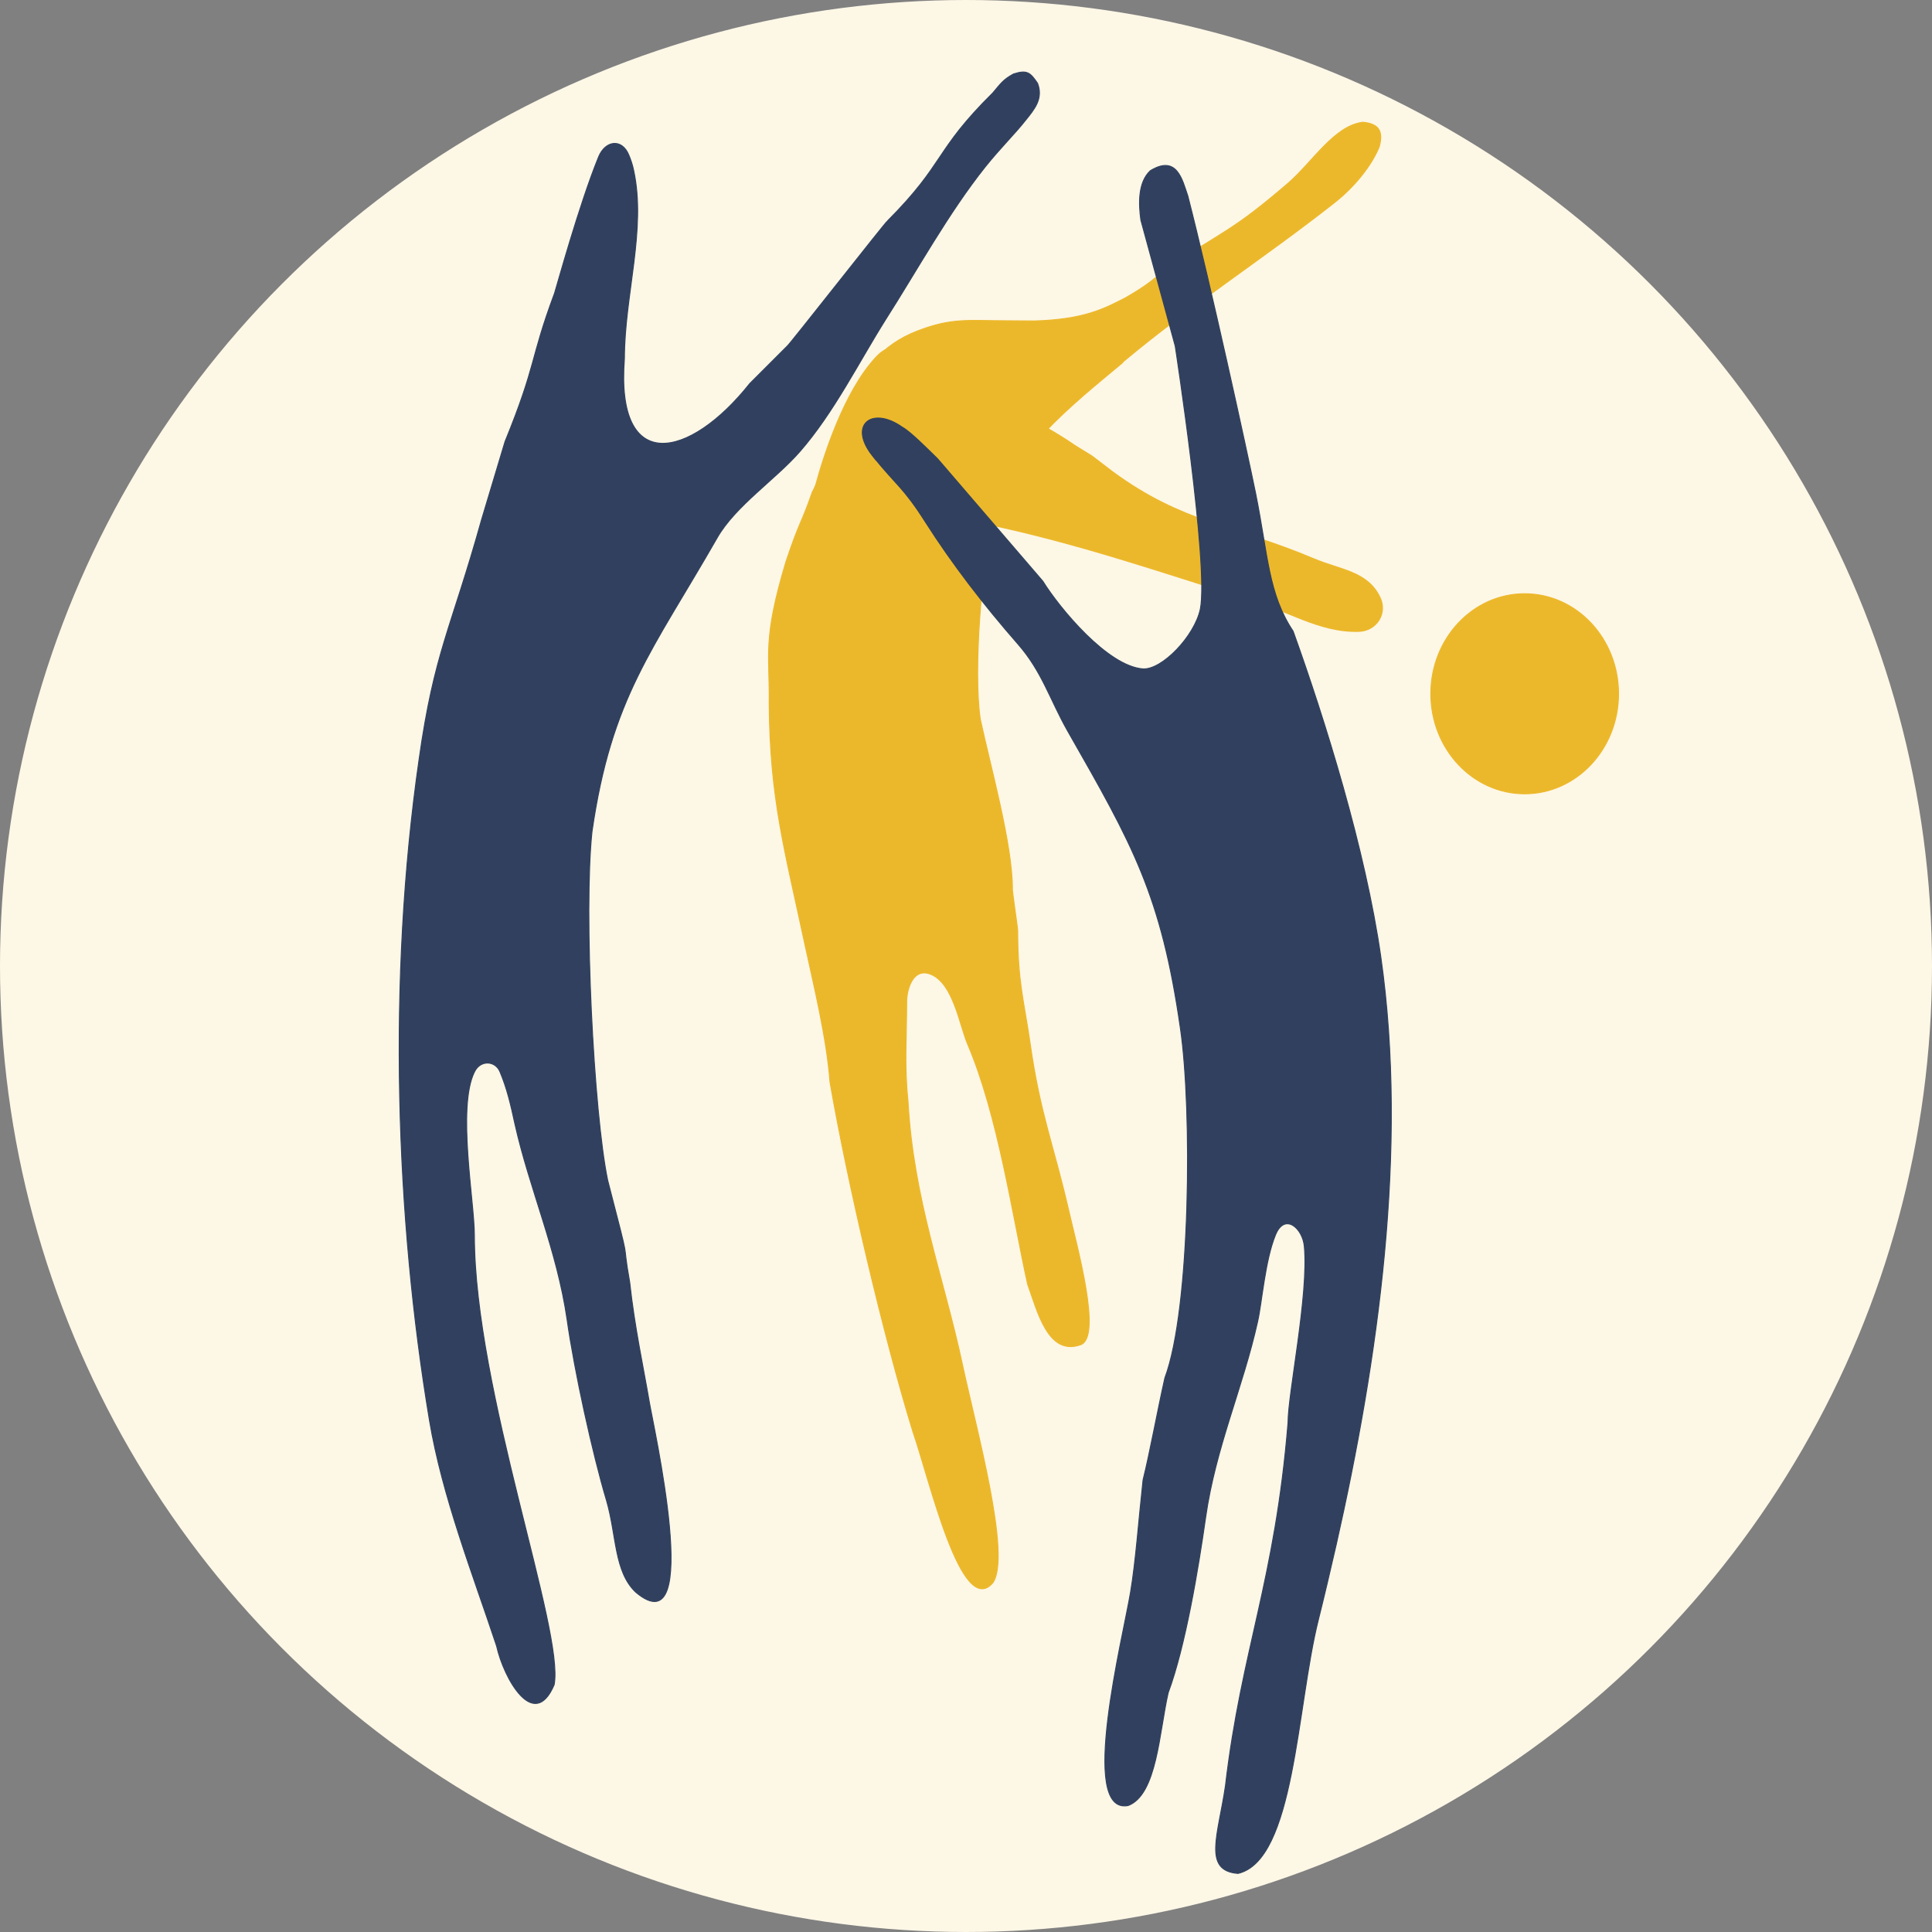 <?xml version="1.0" encoding="UTF-8"?>
<!DOCTYPE svg PUBLIC "-//W3C//DTD SVG 1.1//EN" "http://www.w3.org/Graphics/SVG/1.1/DTD/svg11.dtd">
<!-- Creator: CorelDRAW 2019 (64-Bit) -->
<svg xmlns="http://www.w3.org/2000/svg" xml:space="preserve" width="154.328mm" height="154.328mm" version="1.1" style="shape-rendering:geometricPrecision; text-rendering:geometricPrecision; image-rendering:optimizeQuality; fill-rule:evenodd; clip-rule:evenodd"
viewBox="0 0 11570.77 11570.77"
 xmlns:xlink="http://www.w3.org/1999/xlink">
 <rect x="0" y="0" width="11570.77" height="11570.77" fill="#808080" stroke="none"/>
 <defs>
  <style type="text/css">
   <![CDATA[
    .str0 {stroke:#FDF7E6;stroke-width:15;stroke-miterlimit:22.926}
    .str1 {stroke:#30405E;stroke-width:5.71;stroke-miterlimit:22.926}
    .str2 {stroke:#ECB82B;stroke-width:5.71;stroke-miterlimit:22.926}
    .fil1 {fill:#30405E}
    .fil2 {fill:#ECB82B}
    .fil0 {fill:#FDF7E6}
   ]]>
  </style>
 </defs>
 <g id="Ebene_x0020_1">
  <g id="_2454554042432">
   <circle class="fil0 str0" cx="5785.38" cy="5785.38" r="5777.88"/>
   <g>
    <path class="fil1 str1" d="M3765.97 928.68c10.56,25.07 22.43,58.06 29.03,92.37 76.53,352.32 -55.42,749.51 -55.42,1126.91 -54.1,699.37 390.59,603.04 750.83,149.11 0,0 0,0 0,0 73.9,-73.9 149.11,-149.11 224.33,-224.33 0,0 0,0 0,0 6.6,0 593.8,-749.51 600.4,-749.51 348.36,-349.68 278.43,-418.3 630.75,-766.67 46.18,-54.1 60.7,-79.17 124.04,-113.48 81.81,-26.39 100.29,-7.92 143.83,55.42 35.63,92.37 -18.47,155.71 -73.9,224.33 -64.66,81.81 -147.79,162.31 -238.84,275.79 -219.05,274.47 -405.11,613.6 -595.12,911.82 -162.31,257.31 -312.74,562.13 -515.95,794.38 -145.15,166.27 -386.63,325.93 -494.84,515.95 -387.95,676.94 -633.39,955.36 -749.51,1758.98 -51.46,480.32 9.24,1683.76 93.69,2088.87 150.43,580.61 77.85,303.5 131.96,610.96 29.03,267.87 84.45,522.55 116.12,709.93 21.11,133.28 329.89,1489.79 -79.17,1146.7 -130.64,-122.72 -114.8,-340.45 -175.5,-548.94 -83.13,-277.11 -192.66,-775.9 -236.2,-1083.36 -60.7,-418.3 -224.33,-779.86 -312.74,-1173.09 -25.07,-116.12 -47.5,-212.45 -89.73,-312.74 -27.71,-65.98 -117.44,-72.58 -153.07,2.64 -104.25,212.45 0,777.22 0,975.16 0,931.61 541.02,2373.89 477.68,2694.55 -120.08,282.39 -300.86,-35.63 -344.41,-232.24 -141.19,-426.22 -325.93,-895.98 -402.47,-1353.87 -201.89,-1210.04 -252.04,-2633.85 -62.02,-3954.73 91.05,-645.27 191.34,-781.18 374.76,-1438.32 0,0 139.87,-465.81 139.87,-465.81 192.66,-472.4 146.47,-485.6 296.9,-889.39 11.88,-35.63 146.47,-529.14 263.91,-816.81 40.91,-98.97 139.87,-110.84 180.78,-10.56z"/>
    <ellipse class="fil2 str2" cx="9131.32" cy="4155.01" rx="562.13" ry="599.08"/>
    <g>
     <path class="fil2" d="M5466.89 2121.57c96.33,60.7 250.72,157.03 253.36,159.67 244.12,129.32 490.88,226.96 716.52,382.67 -1.32,0 109.52,67.3 108.2,67.3 2.64,1.32 116.12,89.73 118.76,91.05 423.58,311.42 727.08,319.33 1204.77,521.23 158.35,67.3 323.29,75.22 398.51,232.24 47.5,96.33 -18.47,204.53 -128,208.49 -245.44,7.92 -443.38,-137.23 -662.43,-188.7 -1.32,-1.32 -2.64,-2.64 -3.96,-3.96 -521.23,-163.63 -1022.66,-336.49 -1563.68,-449.97 -286.35,-17.15 -688.81,-116.12 -975.16,-159.67 -79.17,-11.88 -83.13,-3.96 -51.46,-77.85 43.55,-159.67 166.27,-559.49 364.2,-769.31 75.22,-80.49 143.83,-62.02 220.37,-13.2z"/>
     <path class="fil2 str2" d="M6196.61 1922.31c294.26,-9.24 413.02,-71.26 543.66,-138.55 3.96,-3.96 137.23,-72.58 224.33,-160.99 368.16,-245.44 410.38,-233.56 749.51,-525.19 145.16,-125.36 277.12,-345.73 448.66,-365.52 91.05,9.24 124.04,48.82 97.65,146.47 -44.87,110.84 -146.47,240.16 -271.83,337.81 -424.91,333.85 -844.53,601.72 -1257.55,946.13 -3.96,3.96 -6.6,7.92 -10.56,11.88 -296.9,246.76 -687.49,554.22 -774.58,931.61 -67.3,285.03 -117.44,911.82 -75.22,1199.48 56.74,267.87 192.66,748.19 192.66,1017.38 -3.96,0 35.63,257.31 31.67,257.31 0,299.54 38.27,418.3 75.22,674.3 59.38,414.34 138.55,600.4 225.65,975.16 52.78,232.24 208.49,782.5 73.9,824.73 -193.98,67.3 -257.31,-203.21 -315.38,-362.88 -92.37,-419.62 -178.14,-1013.42 -358.92,-1437 -48.82,-113.48 -85.77,-365.52 -221.69,-419.62 -105.57,-42.23 -143.83,89.73 -143.83,166.27 0,211.13 -14.52,382.67 7.92,591.16 31.67,588.53 215.09,1060.93 325.93,1579.52 83.13,387.95 294.26,1146.7 182.1,1307.69 -188.7,217.73 -378.71,-617.56 -479,-906.54 -174.18,-564.77 -387.95,-1472.63 -496.16,-2092.83 -19.79,-263.91 -97.65,-580.61 -150.43,-824.73 0,0 0,0 0,0 -120.08,-563.45 -209.81,-868.27 -213.77,-1444.92 3.96,-295.58 -40.91,-374.76 100.29,-845.84 85.77,-256 85.77,-211.13 158.35,-418.3 204.53,-340.45 186.06,-794.38 630.75,-964.6 205.85,-79.17 302.18,-60.7 526.51,-60.7 50.14,0 124.04,1.32 174.18,1.32z"/>
    </g>
    <path class="fil1 str1" d="M7038.49 2072.74c0,0 201.89,1310.33 150.43,1574.24 -34.31,163.63 -230.92,366.84 -344.41,358.92 -211.13,-15.83 -497.48,-361.56 -599.08,-525.19 0,0 0,0 0,0 -209.81,-244.12 -394.55,-459.21 -605.68,-704.65 0,0 -25.07,-29.03 -25.07,-29.03 -58.06,-56.74 -162.31,-162.31 -211.13,-188.7 -186.06,-131.96 -335.17,-7.92 -163.63,188.7 30.35,39.59 -39.59,-48.82 0,0 121.4,150.43 174.18,176.82 299.54,374.76 163.63,257.31 353.64,502.75 555.54,733.68 146.47,166.27 192.66,335.17 300.86,525.19 386.63,676.94 559.49,979.12 674.3,1782.73 69.94,481.64 62.02,1674.53 -93.69,2088.87 -44.87,199.25 -89.73,447.33 -130.64,610.96 -26.39,240.16 -43.55,486.92 -75.22,674.3 -44.87,269.19 -312.74,1331.44 -14.52,1276.02 172.86,-64.66 186.06,-439.41 240.16,-675.62 102.93,-277.11 180.78,-742.91 224.33,-1050.37 59.38,-418.3 224.33,-779.86 311.42,-1173.09 26.39,-116.12 43.55,-362.88 106.88,-518.59 55.42,-135.92 163.63,-39.59 172.87,69.94 26.39,292.94 -97.66,877.51 -97.66,1054.33 -77.85,951.41 -278.43,1355.19 -374.76,2174.64 -42.23,291.62 -138.55,509.35 75.22,525.19 339.14,-79.17 351.01,-998.91 480.33,-1516.18 36.95,-147.79 72.58,-299.54 108.2,-455.25 248.08,-1096.56 431.5,-2362.02 266.55,-3517.96 -92.37,-645.27 -333.85,-1417.21 -525.19,-1950.31 -149.12,-224.33 -149.12,-449.97 -224.33,-824.73 -50.14,-246.76 -271.83,-1258.86 -406.43,-1782.73 -32.99,-95.01 -64.66,-248.08 -224.33,-150.43 0,0 0,0 0,0 -75.22,69.94 -69.94,200.57 -56.74,295.58 0,0 0,0 0,0 68.62,250.72 137.23,502.75 205.85,754.79z"/>
   </g>
  </g>
 </g>
</svg>
